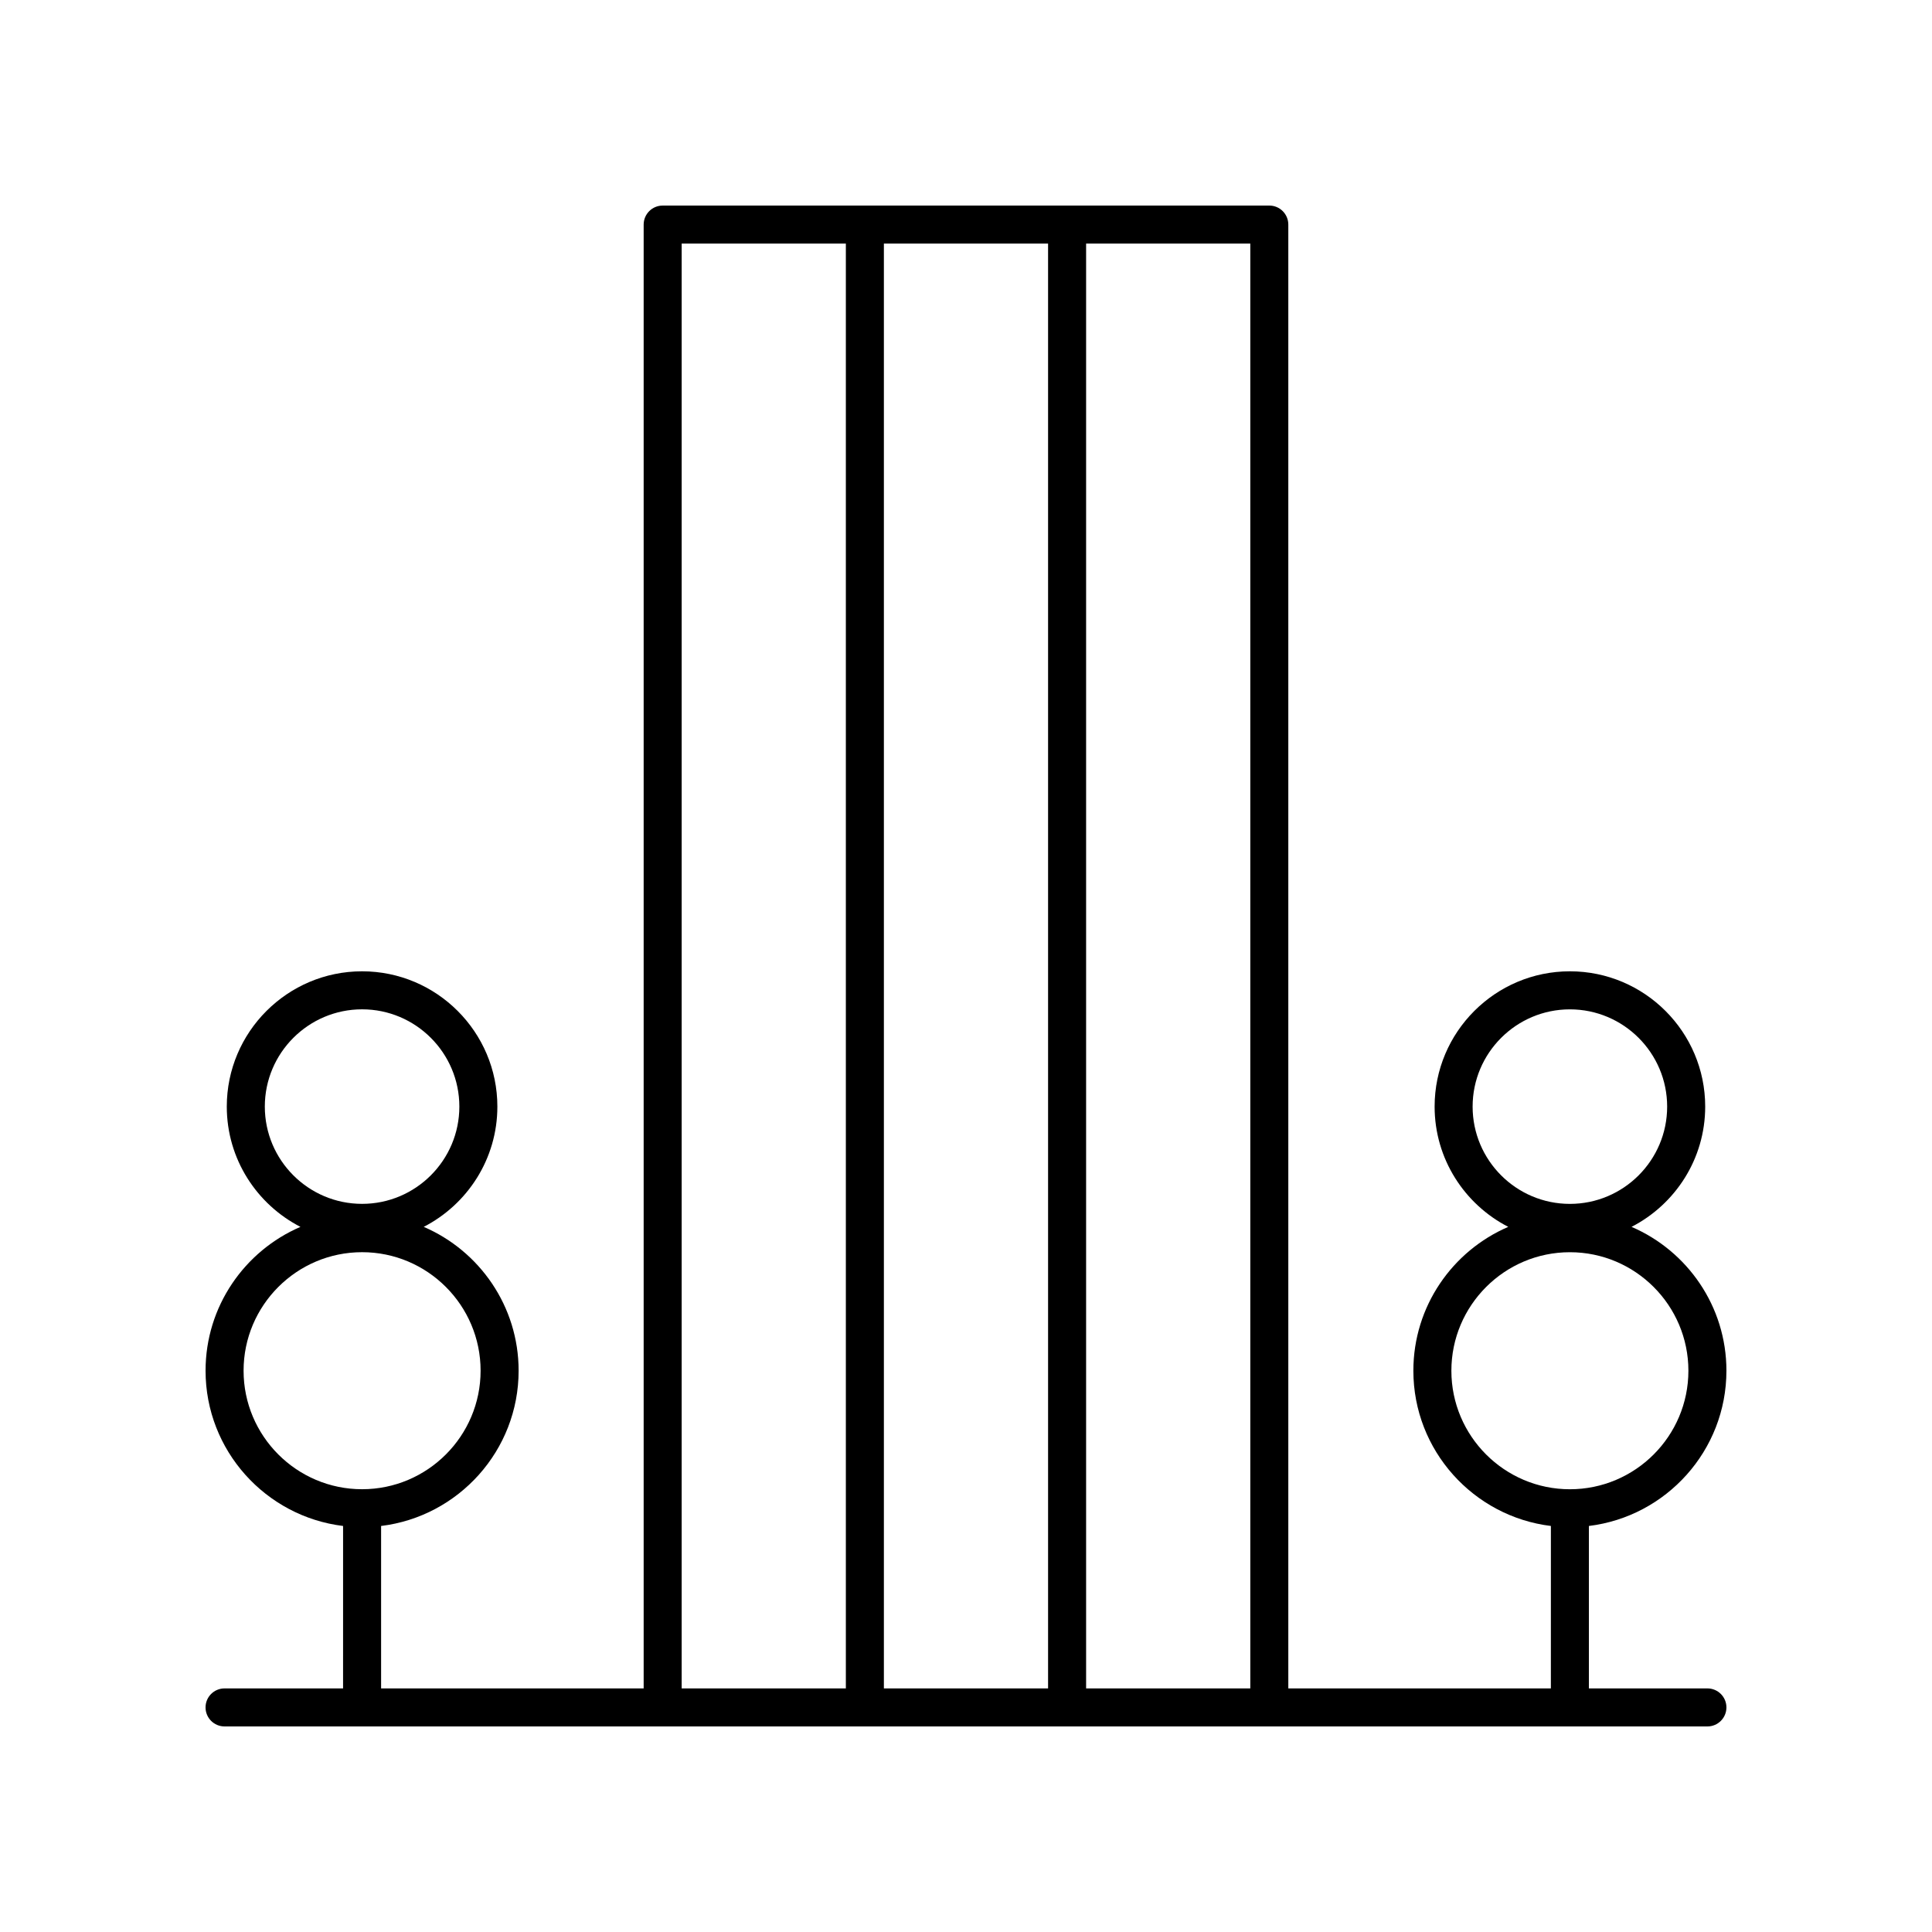 <?xml version="1.0" encoding="UTF-8"?>
<!-- Uploaded to: ICON Repo, www.svgrepo.com, Generator: ICON Repo Mixer Tools -->
<svg fill="#000000" width="800px" height="800px" version="1.1" viewBox="144 144 512 512" xmlns="http://www.w3.org/2000/svg">
 <path d="m601.52 507.25c0-17.074-10.375-31.762-25.145-38.117 11.57-5.953 19.52-17.992 19.52-31.875 0-19.77-16.082-35.852-35.855-35.852-19.77 0-35.852 16.082-35.852 35.852 0 13.883 7.945 25.922 19.516 31.875-14.773 6.356-25.148 21.043-25.148 38.117 0 21.164 15.945 38.648 36.445 41.148l-0.004 43.047h-69.582v-387.93c0-2.785-2.254-5.039-5.039-5.039l-160.76 0.004c-2.781 0-5.039 2.254-5.039 5.039v387.93l-69.582-0.004v-43.047c20.5-2.5 36.445-19.984 36.445-41.148 0-17.074-10.375-31.762-25.148-38.117 11.57-5.953 19.516-17.992 19.516-31.875 0-19.77-16.082-35.852-35.852-35.852s-35.855 16.082-35.855 35.852c0 13.883 7.945 25.922 19.52 31.875-14.773 6.356-25.145 21.043-25.145 38.117 0 21.164 15.945 38.648 36.445 41.148l-0.004 43.047h-31.406c-2.781 0-5.039 2.254-5.039 5.039s2.254 5.039 5.039 5.039h392.97c2.781 0 5.039-2.254 5.039-5.039s-2.254-5.039-5.039-5.039h-31.406v-43.047c20.5-2.5 36.445-19.984 36.445-41.148zm-387.34-69.992c0-14.215 11.566-25.777 25.777-25.777 14.215 0 25.777 11.562 25.777 25.777 0 14.215-11.562 25.777-25.777 25.777-14.215 0-25.777-11.562-25.777-25.777zm-5.629 69.992c0-17.32 14.09-31.406 31.406-31.406 17.32 0 31.406 14.086 31.406 31.406s-14.09 31.41-31.406 31.41c-17.316 0-31.406-14.09-31.406-31.41zm266.79 84.195h-43.512v-382.89h43.512zm-53.59 0h-43.512v-382.89h43.512zm-97.102-382.89h43.512v382.89h-43.512zm209.61 228.71c0-14.215 11.562-25.777 25.777-25.777 14.215 0 25.777 11.562 25.777 25.777 0 14.215-11.566 25.777-25.777 25.777-14.215 0-25.777-11.562-25.777-25.777zm-5.629 69.992c0-17.32 14.09-31.406 31.406-31.406 17.32 0 31.406 14.086 31.406 31.406s-14.09 31.41-31.406 31.41c-17.316 0-31.406-14.09-31.406-31.41z"/>
</svg>